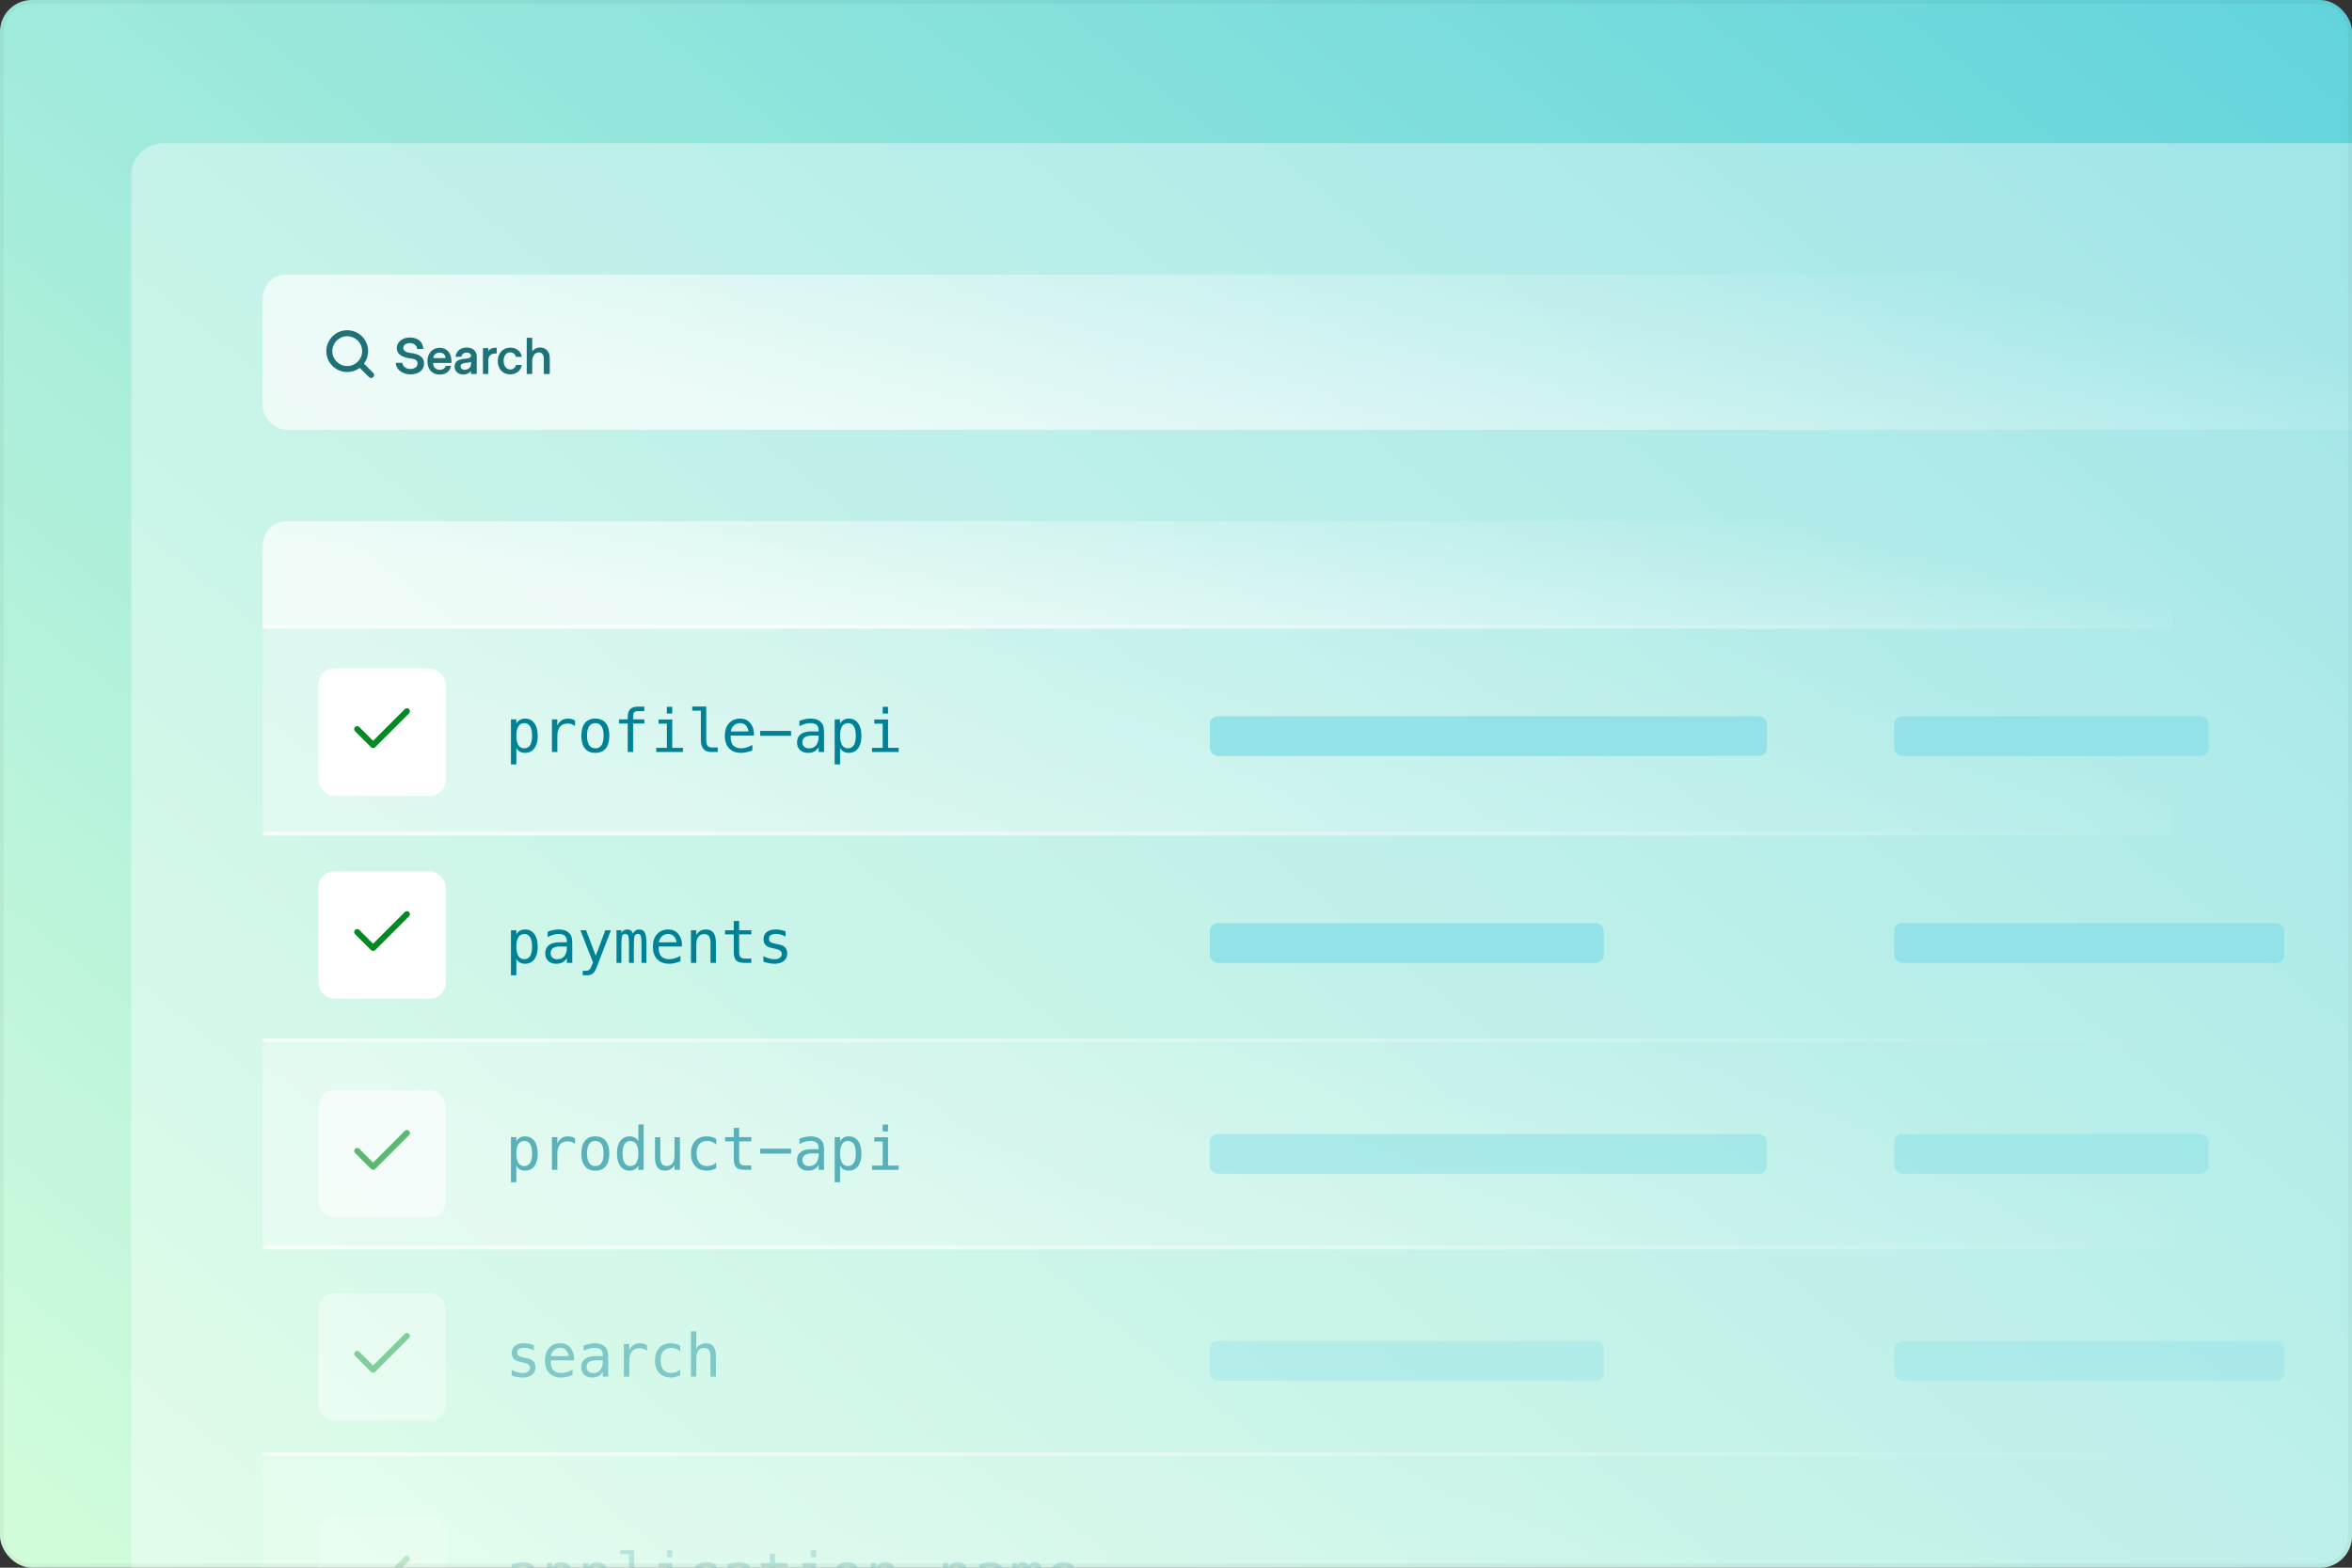 <?xml version="1.0" encoding="utf-8"?>
<svg xmlns="http://www.w3.org/2000/svg" width="591" height="394" viewBox="0 0 591 394" fill="none">
<rect x="0" y="0" width="591" height="394" fill="#333333" stroke="none"/>
<g clip-path="url(#clip0_6566_27399)">
<rect width="591" height="394" rx="8" fill="url(#paint0_linear_6566_27399)"/>
<path opacity="0.38" d="M33 44C33 39.582 36.582 36 41 36H591V416C591 421.523 586.523 426 581 426H33V44Z" fill="white"/>
<rect opacity="0.35" x="66" y="158" width="480" height="52" rx="2" fill="url(#paint1_linear_6566_27399)"/>
<path opacity="0.69" d="M66 137C66 133.686 68.686 131 72 131H540C543.314 131 546 133.686 546 137V158H66V137Z" fill="url(#paint2_linear_6566_27399)"/>
<rect opacity="0.35" x="66" y="262" width="480" height="52" rx="2" fill="url(#paint3_linear_6566_27399)"/>
<rect opacity="0.18" x="66" y="366" width="480" height="52" rx="2" fill="url(#paint4_linear_6566_27399)"/>
<line x1="66" y1="209.5" x2="547" y2="209.5" stroke="url(#paint5_linear_6566_27399)" stroke-opacity="0.69"/>
<line x1="66" y1="313.5" x2="547" y2="313.5" stroke="url(#paint6_linear_6566_27399)" stroke-opacity="0.69"/>
<line x1="66" y1="261.5" x2="547" y2="261.5" stroke="url(#paint7_linear_6566_27399)" stroke-opacity="0.69"/>
<line x1="66" y1="365.5" x2="547" y2="365.5" stroke="url(#paint8_linear_6566_27399)" stroke-opacity="0.69"/>
<line x1="66" y1="157.5" x2="547" y2="157.5" stroke="url(#paint9_linear_6566_27399)" stroke-opacity="0.69"/>
<path opacity="0.18" d="M132.142 396.876H131.695C130.909 396.876 130.315 397.016 129.915 397.294C129.52 397.567 129.322 397.978 129.322 398.524C129.322 399.018 129.471 399.401 129.769 399.674C130.066 399.948 130.479 400.084 131.006 400.084C131.749 400.084 132.332 399.828 132.757 399.315C133.182 398.798 133.396 398.085 133.401 397.177V396.876H132.142ZM134.756 396.32V401H133.401V399.784C133.113 400.272 132.75 400.634 132.31 400.868C131.875 401.098 131.346 401.212 130.721 401.212C129.886 401.212 129.219 400.978 128.721 400.509C128.223 400.036 127.974 399.403 127.974 398.612C127.974 397.699 128.279 397.006 128.89 396.532C129.505 396.059 130.406 395.822 131.592 395.822H133.401V395.609C133.396 394.955 133.23 394.481 132.903 394.188C132.576 393.891 132.054 393.742 131.336 393.742C130.877 393.742 130.413 393.808 129.944 393.939C129.476 394.071 129.019 394.264 128.575 394.518V393.17C129.073 392.98 129.549 392.838 130.003 392.746C130.462 392.648 130.906 392.599 131.336 392.599C132.015 392.599 132.593 392.699 133.072 392.899C133.555 393.1 133.946 393.4 134.244 393.8C134.429 394.044 134.561 394.347 134.639 394.708C134.717 395.065 134.756 395.602 134.756 396.32ZM138.785 399.967V404.12H137.43V392.797H138.785V393.844C139.009 393.439 139.307 393.131 139.678 392.921C140.054 392.707 140.486 392.599 140.975 392.599C141.966 392.599 142.742 392.982 143.304 393.749C143.87 394.516 144.153 395.578 144.153 396.935C144.153 398.268 143.87 399.315 143.304 400.077C142.737 400.834 141.961 401.212 140.975 401.212C140.477 401.212 140.04 401.107 139.664 400.897C139.292 400.683 139 400.373 138.785 399.967ZM142.74 396.906C142.74 395.861 142.574 395.072 142.242 394.54C141.915 394.008 141.426 393.742 140.777 393.742C140.123 393.742 139.627 394.01 139.29 394.547C138.953 395.08 138.785 395.866 138.785 396.906C138.785 397.941 138.953 398.727 139.29 399.264C139.627 399.801 140.123 400.07 140.777 400.07C141.426 400.07 141.915 399.804 142.242 399.271C142.574 398.739 142.74 397.951 142.74 396.906ZM147.823 399.967V404.12H146.468V392.797H147.823V393.844C148.047 393.439 148.345 393.131 148.716 392.921C149.092 392.707 149.524 392.599 150.013 392.599C151.004 392.599 151.78 392.982 152.342 393.749C152.908 394.516 153.191 395.578 153.191 396.935C153.191 398.268 152.908 399.315 152.342 400.077C151.775 400.834 150.999 401.212 150.013 401.212C149.515 401.212 149.078 401.107 148.702 400.897C148.331 400.683 148.038 400.373 147.823 399.967ZM151.778 396.906C151.778 395.861 151.612 395.072 151.28 394.54C150.953 394.008 150.464 393.742 149.815 393.742C149.161 393.742 148.665 394.01 148.328 394.547C147.991 395.08 147.823 395.866 147.823 396.906C147.823 397.941 147.991 398.727 148.328 399.264C148.665 399.801 149.161 400.07 149.815 400.07C150.464 400.07 150.953 399.804 151.28 399.271C151.612 398.739 151.778 397.951 151.778 396.906ZM159.38 398.034C159.38 398.639 159.49 399.096 159.71 399.403C159.935 399.711 160.264 399.865 160.699 399.865H162.273V401H160.567C159.761 401 159.136 400.744 158.692 400.231C158.252 399.713 158.033 398.981 158.033 398.034V390.614H155.872V389.56H159.38V398.034ZM165.467 392.826H168.917V399.953H171.59V401H164.896V399.953H167.569V393.874H165.467V392.826ZM167.569 389.64H168.917V391.339H167.569V389.64ZM179.961 400.583C179.6 400.792 179.227 400.949 178.841 401.051C178.46 401.159 178.069 401.212 177.669 401.212C176.399 401.212 175.406 400.832 174.688 400.07C173.975 399.308 173.619 398.253 173.619 396.906C173.619 395.558 173.975 394.503 174.688 393.742C175.406 392.98 176.399 392.599 177.669 392.599C178.064 392.599 178.45 392.65 178.826 392.753C179.202 392.855 179.581 393.014 179.961 393.229V394.643C179.605 394.325 179.246 394.096 178.885 393.954C178.528 393.812 178.123 393.742 177.669 393.742C176.824 393.742 176.175 394.015 175.721 394.562C175.267 395.109 175.04 395.89 175.04 396.906C175.04 397.917 175.267 398.698 175.721 399.25C176.18 399.796 176.829 400.07 177.669 400.07C178.138 400.07 178.558 399.999 178.929 399.857C179.3 399.711 179.644 399.486 179.961 399.184V400.583ZM186.37 396.876H185.923C185.137 396.876 184.544 397.016 184.144 397.294C183.748 397.567 183.55 397.978 183.55 398.524C183.55 399.018 183.699 399.401 183.997 399.674C184.295 399.948 184.708 400.084 185.235 400.084C185.977 400.084 186.561 399.828 186.985 399.315C187.41 398.798 187.625 398.085 187.63 397.177V396.876H186.37ZM188.985 396.32V401H187.63V399.784C187.342 400.272 186.978 400.634 186.539 400.868C186.104 401.098 185.574 401.212 184.949 401.212C184.114 401.212 183.448 400.978 182.95 400.509C182.452 400.036 182.203 399.403 182.203 398.612C182.203 397.699 182.508 397.006 183.118 396.532C183.733 396.059 184.634 395.822 185.821 395.822H187.63V395.609C187.625 394.955 187.459 394.481 187.132 394.188C186.805 393.891 186.282 393.742 185.564 393.742C185.105 393.742 184.642 393.808 184.173 393.939C183.704 394.071 183.248 394.264 182.803 394.518V393.17C183.301 392.98 183.777 392.838 184.231 392.746C184.69 392.648 185.135 392.599 185.564 392.599C186.243 392.599 186.822 392.699 187.3 392.899C187.784 393.1 188.174 393.4 188.472 393.8C188.658 394.044 188.79 394.347 188.868 394.708C188.946 395.065 188.985 395.602 188.985 396.32ZM194.764 390.468V392.797H197.825V393.844H194.764V398.297C194.764 398.903 194.878 399.325 195.108 399.564C195.337 399.804 195.738 399.923 196.309 399.923H197.825V401H196.177C195.167 401 194.454 400.797 194.039 400.392C193.624 399.987 193.416 399.289 193.416 398.297V393.844H191.226V392.797H193.416V390.468H194.764ZM201.619 392.826H205.069V399.953H207.742V401H201.048V399.953H203.721V393.874H201.619V392.826ZM203.721 389.64H205.069V391.339H203.721V389.64ZM212.854 393.742C212.171 393.742 211.653 394.008 211.302 394.54C210.95 395.072 210.774 395.861 210.774 396.906C210.774 397.946 210.95 398.734 211.302 399.271C211.653 399.804 212.171 400.07 212.854 400.07C213.543 400.07 214.063 399.804 214.415 399.271C214.766 398.734 214.942 397.946 214.942 396.906C214.942 395.861 214.766 395.072 214.415 394.54C214.063 394.008 213.543 393.742 212.854 393.742ZM212.854 392.599C213.992 392.599 214.861 392.968 215.462 393.705C216.067 394.442 216.37 395.509 216.37 396.906C216.37 398.307 216.07 399.376 215.469 400.114C214.869 400.846 213.997 401.212 212.854 401.212C211.717 401.212 210.848 400.846 210.247 400.114C209.646 399.376 209.346 398.307 209.346 396.906C209.346 395.509 209.646 394.442 210.247 393.705C210.848 392.968 211.717 392.599 212.854 392.599ZM225.079 395.917V401H223.724V395.917C223.724 395.18 223.594 394.638 223.335 394.291C223.077 393.944 222.671 393.771 222.12 393.771C221.49 393.771 221.004 393.996 220.662 394.445C220.325 394.889 220.157 395.529 220.157 396.364V401H218.809V392.797H220.157V394.027C220.396 393.559 220.721 393.205 221.131 392.965C221.541 392.721 222.027 392.599 222.588 392.599C223.423 392.599 224.046 392.875 224.456 393.427C224.871 393.974 225.079 394.804 225.079 395.917ZM235.384 402.392V403.637H226.419V402.392H235.384ZM243.155 395.917V401H241.8V395.917C241.8 395.18 241.67 394.638 241.412 394.291C241.153 393.944 240.748 393.771 240.196 393.771C239.566 393.771 239.08 393.996 238.738 394.445C238.401 394.889 238.233 395.529 238.233 396.364V401H236.885V392.797H238.233V394.027C238.472 393.559 238.797 393.205 239.207 392.965C239.617 392.721 240.103 392.599 240.665 392.599C241.5 392.599 242.122 392.875 242.532 393.427C242.947 393.974 243.155 394.804 243.155 395.917ZM249.637 396.876H249.19C248.404 396.876 247.811 397.016 247.41 397.294C247.015 397.567 246.817 397.978 246.817 398.524C246.817 399.018 246.966 399.401 247.264 399.674C247.562 399.948 247.974 400.084 248.501 400.084C249.244 400.084 249.827 399.828 250.252 399.315C250.677 398.798 250.892 398.085 250.896 397.177V396.876H249.637ZM252.251 396.32V401H250.896V399.784C250.608 400.272 250.245 400.634 249.805 400.868C249.371 401.098 248.841 401.212 248.216 401.212C247.381 401.212 246.714 400.978 246.216 400.509C245.718 400.036 245.469 399.403 245.469 398.612C245.469 397.699 245.774 397.006 246.385 396.532C247 396.059 247.901 395.822 249.087 395.822H250.896V395.609C250.892 394.955 250.726 394.481 250.398 394.188C250.071 393.891 249.549 393.742 248.831 393.742C248.372 393.742 247.908 393.808 247.439 393.939C246.971 394.071 246.514 394.264 246.07 394.518V393.17C246.568 392.98 247.044 392.838 247.498 392.746C247.957 392.648 248.401 392.599 248.831 392.599C249.51 392.599 250.088 392.699 250.567 392.899C251.05 393.1 251.441 393.4 251.739 393.8C251.924 394.044 252.056 394.347 252.134 394.708C252.212 395.065 252.251 395.602 252.251 396.32ZM258.484 393.632C258.65 393.28 258.86 393.021 259.114 392.855C259.373 392.685 259.683 392.599 260.044 392.599C260.704 392.599 261.167 392.855 261.436 393.368C261.709 393.876 261.846 394.835 261.846 396.247V401H260.616V396.305C260.616 395.148 260.55 394.43 260.418 394.152C260.291 393.869 260.057 393.727 259.715 393.727C259.324 393.727 259.056 393.878 258.909 394.181C258.768 394.479 258.697 395.187 258.697 396.305V401H257.466V396.305C257.466 395.133 257.396 394.411 257.254 394.137C257.117 393.864 256.868 393.727 256.507 393.727C256.15 393.727 255.901 393.878 255.76 394.181C255.623 394.479 255.555 395.187 255.555 396.305V401H254.332V392.797H255.555V393.5C255.716 393.207 255.916 392.985 256.155 392.833C256.399 392.677 256.675 392.599 256.983 392.599C257.354 392.599 257.662 392.685 257.906 392.855C258.155 393.026 258.348 393.285 258.484 393.632ZM270.774 396.225V396.884H264.937V396.928C264.898 398.046 265.11 398.849 265.574 399.337C266.043 399.826 266.702 400.07 267.552 400.07C267.981 400.07 268.431 400.001 268.899 399.865C269.368 399.728 269.869 399.521 270.401 399.242V400.583C269.888 400.792 269.393 400.949 268.914 401.051C268.44 401.159 267.981 401.212 267.537 401.212C266.263 401.212 265.267 400.832 264.549 400.07C263.831 399.303 263.472 398.249 263.472 396.906C263.472 395.597 263.824 394.552 264.527 393.771C265.23 392.99 266.167 392.599 267.339 392.599C268.384 392.599 269.207 392.953 269.808 393.661C270.413 394.369 270.735 395.224 270.774 396.225ZM269.427 395.829C269.368 395.263 269.161 394.774 268.804 394.364C268.453 393.949 267.945 393.742 267.281 393.742C266.631 393.742 266.097 393.957 265.677 394.386C265.257 394.816 265.027 395.299 264.988 395.836L269.427 395.829Z" fill="#008196"/>
<path d="M129.747 187.967V192.12H128.392V180.797H129.747V181.844C129.971 181.439 130.269 181.131 130.64 180.921C131.016 180.707 131.448 180.599 131.937 180.599C132.928 180.599 133.704 180.982 134.266 181.749C134.832 182.516 135.115 183.578 135.115 184.935C135.115 186.268 134.832 187.315 134.266 188.077C133.699 188.834 132.923 189.212 131.937 189.212C131.438 189.212 131.001 189.107 130.625 188.897C130.254 188.683 129.961 188.373 129.747 187.967ZM133.702 184.906C133.702 183.861 133.536 183.072 133.204 182.54C132.876 182.008 132.388 181.742 131.739 181.742C131.084 181.742 130.589 182.01 130.252 182.547C129.915 183.08 129.747 183.866 129.747 184.906C129.747 185.941 129.915 186.727 130.252 187.264C130.589 187.801 131.084 188.07 131.739 188.07C132.388 188.07 132.876 187.804 133.204 187.271C133.536 186.739 133.702 185.951 133.702 184.906ZM144.498 182.489C144.209 182.264 143.917 182.101 143.619 181.998C143.321 181.896 142.994 181.844 142.637 181.844C141.797 181.844 141.155 182.108 140.711 182.635C140.267 183.163 140.044 183.924 140.044 184.92V189H138.689V180.797H140.044V182.401C140.269 181.82 140.613 181.375 141.077 181.068C141.546 180.755 142.1 180.599 142.74 180.599C143.072 180.599 143.382 180.641 143.67 180.724C143.958 180.807 144.234 180.936 144.498 181.112V182.489ZM149.588 181.742C148.904 181.742 148.387 182.008 148.035 182.54C147.684 183.072 147.508 183.861 147.508 184.906C147.508 185.946 147.684 186.734 148.035 187.271C148.387 187.804 148.904 188.07 149.588 188.07C150.276 188.07 150.796 187.804 151.148 187.271C151.5 186.734 151.675 185.946 151.675 184.906C151.675 183.861 151.5 183.072 151.148 182.54C150.796 182.008 150.276 181.742 149.588 181.742ZM149.588 180.599C150.726 180.599 151.595 180.968 152.195 181.705C152.801 182.442 153.104 183.509 153.104 184.906C153.104 186.307 152.803 187.376 152.203 188.114C151.602 188.846 150.73 189.212 149.588 189.212C148.45 189.212 147.581 188.846 146.98 188.114C146.38 187.376 146.08 186.307 146.08 184.906C146.08 183.509 146.38 182.442 146.98 181.705C147.581 180.968 148.45 180.599 149.588 180.599ZM161.9 177.604V178.724H160.369C159.886 178.724 159.549 178.824 159.358 179.024C159.173 179.22 159.08 179.569 159.08 180.072V180.797H161.9V181.844H159.08V189H157.732V181.844H155.542V180.797H157.732V180.226C157.732 179.327 157.938 178.666 158.348 178.241C158.763 177.816 159.407 177.604 160.281 177.604H161.9ZM165.467 180.826H168.917V187.953H171.59V189H164.896V187.953H167.569V181.874H165.467V180.826ZM167.569 177.64H168.917V179.339H167.569V177.64ZM177.457 186.034C177.457 186.639 177.566 187.096 177.786 187.403C178.011 187.711 178.34 187.865 178.775 187.865H180.35V189H178.643C177.837 189 177.212 188.744 176.768 188.231C176.329 187.713 176.109 186.981 176.109 186.034V178.614H173.948V177.56H177.457V186.034ZM189.432 184.225V184.884H183.594V184.928C183.555 186.046 183.768 186.849 184.231 187.337C184.7 187.826 185.359 188.07 186.209 188.07C186.639 188.07 187.088 188.001 187.557 187.865C188.025 187.728 188.526 187.521 189.058 187.242V188.583C188.545 188.792 188.05 188.949 187.571 189.051C187.098 189.159 186.639 189.212 186.194 189.212C184.92 189.212 183.924 188.832 183.206 188.07C182.488 187.303 182.129 186.249 182.129 184.906C182.129 183.597 182.481 182.552 183.184 181.771C183.887 180.99 184.825 180.599 185.997 180.599C187.042 180.599 187.864 180.953 188.465 181.661C189.07 182.369 189.393 183.224 189.432 184.225ZM188.084 183.829C188.025 183.263 187.818 182.774 187.461 182.364C187.11 181.949 186.602 181.742 185.938 181.742C185.289 181.742 184.754 181.957 184.334 182.386C183.914 182.816 183.685 183.299 183.646 183.836L188.084 183.829ZM191.014 183.697H198.777V184.935H191.014V183.697ZM204.446 184.876H204C203.213 184.876 202.62 185.016 202.22 185.294C201.824 185.567 201.626 185.978 201.626 186.524C201.626 187.018 201.775 187.401 202.073 187.674C202.371 187.948 202.784 188.084 203.311 188.084C204.053 188.084 204.637 187.828 205.062 187.315C205.486 186.798 205.701 186.085 205.706 185.177V184.876H204.446ZM207.061 184.32V189H205.706V187.784C205.418 188.272 205.054 188.634 204.615 188.868C204.18 189.098 203.65 189.212 203.025 189.212C202.19 189.212 201.524 188.978 201.026 188.509C200.528 188.036 200.279 187.403 200.279 186.612C200.279 185.699 200.584 185.006 201.194 184.532C201.81 184.059 202.71 183.822 203.897 183.822H205.706V183.609C205.701 182.955 205.535 182.481 205.208 182.188C204.881 181.891 204.358 181.742 203.641 181.742C203.182 181.742 202.718 181.808 202.249 181.939C201.78 182.071 201.324 182.264 200.879 182.518V181.17C201.377 180.98 201.854 180.838 202.308 180.746C202.767 180.648 203.211 180.599 203.641 180.599C204.319 180.599 204.898 180.699 205.376 180.899C205.86 181.1 206.25 181.4 206.548 181.8C206.734 182.044 206.866 182.347 206.944 182.708C207.022 183.065 207.061 183.602 207.061 184.32ZM211.089 187.967V192.12H209.734V180.797H211.089V181.844C211.314 181.439 211.612 181.131 211.983 180.921C212.359 180.707 212.791 180.599 213.279 180.599C214.271 180.599 215.047 180.982 215.608 181.749C216.175 182.516 216.458 183.578 216.458 184.935C216.458 186.268 216.175 187.315 215.608 188.077C215.042 188.834 214.266 189.212 213.279 189.212C212.781 189.212 212.344 189.107 211.968 188.897C211.597 188.683 211.304 188.373 211.089 187.967ZM215.044 184.906C215.044 183.861 214.878 183.072 214.546 182.54C214.219 182.008 213.731 181.742 213.082 181.742C212.427 181.742 211.932 182.01 211.595 182.547C211.258 183.08 211.089 183.866 211.089 184.906C211.089 185.941 211.258 186.727 211.595 187.264C211.932 187.801 212.427 188.07 213.082 188.07C213.731 188.07 214.219 187.804 214.546 187.271C214.878 186.739 215.044 185.951 215.044 184.906ZM219.695 180.826H223.145V187.953H225.818V189H219.124V187.953H221.797V181.874H219.695V180.826ZM221.797 177.64H223.145V179.339H221.797V177.64Z" fill="#008196"/>
<rect x="304" y="180" width="140" height="10" rx="2" fill="#92E2E8"/>
<rect x="476" y="180" width="79" height="10" rx="2" fill="#92E2E8"/>
<path opacity="0.6" d="M129.747 292.967V297.12H128.392V285.797H129.747V286.844C129.971 286.439 130.269 286.131 130.64 285.921C131.016 285.707 131.448 285.599 131.937 285.599C132.928 285.599 133.704 285.982 134.266 286.749C134.832 287.516 135.115 288.578 135.115 289.935C135.115 291.268 134.832 292.315 134.266 293.077C133.699 293.834 132.923 294.212 131.937 294.212C131.438 294.212 131.001 294.107 130.625 293.897C130.254 293.683 129.961 293.373 129.747 292.967ZM133.702 289.906C133.702 288.861 133.536 288.072 133.204 287.54C132.876 287.008 132.388 286.742 131.739 286.742C131.084 286.742 130.589 287.01 130.252 287.547C129.915 288.08 129.747 288.866 129.747 289.906C129.747 290.941 129.915 291.727 130.252 292.264C130.589 292.801 131.084 293.07 131.739 293.07C132.388 293.07 132.876 292.804 133.204 292.271C133.536 291.739 133.702 290.951 133.702 289.906ZM144.498 287.489C144.209 287.264 143.917 287.101 143.619 286.998C143.321 286.896 142.994 286.844 142.637 286.844C141.797 286.844 141.155 287.108 140.711 287.635C140.267 288.163 140.044 288.924 140.044 289.92V294H138.689V285.797H140.044V287.401C140.269 286.82 140.613 286.375 141.077 286.068C141.546 285.755 142.1 285.599 142.74 285.599C143.072 285.599 143.382 285.641 143.67 285.724C143.958 285.807 144.234 285.936 144.498 286.112V287.489ZM149.588 286.742C148.904 286.742 148.387 287.008 148.035 287.54C147.684 288.072 147.508 288.861 147.508 289.906C147.508 290.946 147.684 291.734 148.035 292.271C148.387 292.804 148.904 293.07 149.588 293.07C150.276 293.07 150.796 292.804 151.148 292.271C151.5 291.734 151.675 290.946 151.675 289.906C151.675 288.861 151.5 288.072 151.148 287.54C150.796 287.008 150.276 286.742 149.588 286.742ZM149.588 285.599C150.726 285.599 151.595 285.968 152.195 286.705C152.801 287.442 153.104 288.509 153.104 289.906C153.104 291.307 152.803 292.376 152.203 293.114C151.602 293.846 150.73 294.212 149.588 294.212C148.45 294.212 147.581 293.846 146.98 293.114C146.38 292.376 146.08 291.307 146.08 289.906C146.08 288.509 146.38 287.442 146.98 286.705C147.581 285.968 148.45 285.599 149.588 285.599ZM160.398 286.844V282.604H161.746V294H160.398V292.967C160.174 293.373 159.874 293.683 159.498 293.897C159.126 294.107 158.697 294.212 158.208 294.212C157.217 294.212 156.436 293.829 155.865 293.062C155.298 292.291 155.015 291.229 155.015 289.876C155.015 288.543 155.301 287.499 155.872 286.742C156.443 285.98 157.222 285.599 158.208 285.599C158.702 285.599 159.136 285.707 159.512 285.921C159.888 286.131 160.184 286.439 160.398 286.844ZM156.436 289.906C156.436 290.951 156.602 291.739 156.934 292.271C157.266 292.804 157.757 293.07 158.406 293.07C159.056 293.07 159.549 292.801 159.886 292.264C160.228 291.727 160.398 290.941 160.398 289.906C160.398 288.866 160.228 288.08 159.886 287.547C159.549 287.01 159.056 286.742 158.406 286.742C157.757 286.742 157.266 287.008 156.934 287.54C156.602 288.072 156.436 288.861 156.436 289.906ZM164.581 290.895V285.812H165.928V290.895C165.928 291.632 166.058 292.174 166.316 292.521C166.58 292.867 166.985 293.041 167.532 293.041C168.167 293.041 168.653 292.818 168.99 292.374C169.327 291.925 169.495 291.283 169.495 290.448V285.812H170.85V294H169.495V292.77C169.256 293.243 168.929 293.602 168.514 293.846C168.104 294.09 167.623 294.212 167.071 294.212C166.231 294.212 165.606 293.939 165.196 293.392C164.786 292.84 164.581 292.008 164.581 290.895ZM179.961 293.583C179.6 293.792 179.227 293.949 178.841 294.051C178.46 294.159 178.069 294.212 177.669 294.212C176.399 294.212 175.406 293.832 174.688 293.07C173.975 292.308 173.619 291.253 173.619 289.906C173.619 288.558 173.975 287.503 174.688 286.742C175.406 285.98 176.399 285.599 177.669 285.599C178.064 285.599 178.45 285.65 178.826 285.753C179.202 285.855 179.581 286.014 179.961 286.229V287.643C179.605 287.325 179.246 287.096 178.885 286.954C178.528 286.812 178.123 286.742 177.669 286.742C176.824 286.742 176.175 287.015 175.721 287.562C175.267 288.109 175.04 288.89 175.04 289.906C175.04 290.917 175.267 291.698 175.721 292.25C176.18 292.796 176.829 293.07 177.669 293.07C178.138 293.07 178.558 292.999 178.929 292.857C179.3 292.711 179.644 292.486 179.961 292.184V293.583ZM185.726 283.468V285.797H188.787V286.844H185.726V291.297C185.726 291.903 185.84 292.325 186.07 292.564C186.299 292.804 186.7 292.923 187.271 292.923H188.787V294H187.139C186.128 294 185.416 293.797 185 293.392C184.585 292.987 184.378 292.289 184.378 291.297V286.844H182.188V285.797H184.378V283.468H185.726ZM191.014 288.697H198.777V289.935H191.014V288.697ZM204.446 289.876H204C203.213 289.876 202.62 290.016 202.22 290.294C201.824 290.567 201.626 290.978 201.626 291.524C201.626 292.018 201.775 292.401 202.073 292.674C202.371 292.948 202.784 293.084 203.311 293.084C204.053 293.084 204.637 292.828 205.062 292.315C205.486 291.798 205.701 291.085 205.706 290.177V289.876H204.446ZM207.061 289.32V294H205.706V292.784C205.418 293.272 205.054 293.634 204.615 293.868C204.18 294.098 203.65 294.212 203.025 294.212C202.19 294.212 201.524 293.978 201.026 293.509C200.528 293.036 200.279 292.403 200.279 291.612C200.279 290.699 200.584 290.006 201.194 289.532C201.81 289.059 202.71 288.822 203.897 288.822H205.706V288.609C205.701 287.955 205.535 287.481 205.208 287.188C204.881 286.891 204.358 286.742 203.641 286.742C203.182 286.742 202.718 286.808 202.249 286.939C201.78 287.071 201.324 287.264 200.879 287.518V286.17C201.377 285.98 201.854 285.838 202.308 285.746C202.767 285.648 203.211 285.599 203.641 285.599C204.319 285.599 204.898 285.699 205.376 285.899C205.86 286.1 206.25 286.4 206.548 286.8C206.734 287.044 206.866 287.347 206.944 287.708C207.022 288.065 207.061 288.602 207.061 289.32ZM211.089 292.967V297.12H209.734V285.797H211.089V286.844C211.314 286.439 211.612 286.131 211.983 285.921C212.359 285.707 212.791 285.599 213.279 285.599C214.271 285.599 215.047 285.982 215.608 286.749C216.175 287.516 216.458 288.578 216.458 289.935C216.458 291.268 216.175 292.315 215.608 293.077C215.042 293.834 214.266 294.212 213.279 294.212C212.781 294.212 212.344 294.107 211.968 293.897C211.597 293.683 211.304 293.373 211.089 292.967ZM215.044 289.906C215.044 288.861 214.878 288.072 214.546 287.54C214.219 287.008 213.731 286.742 213.082 286.742C212.427 286.742 211.932 287.01 211.595 287.547C211.258 288.08 211.089 288.866 211.089 289.906C211.089 290.941 211.258 291.727 211.595 292.264C211.932 292.801 212.427 293.07 213.082 293.07C213.731 293.07 214.219 292.804 214.546 292.271C214.878 291.739 215.044 290.951 215.044 289.906ZM219.695 285.826H223.145V292.953H225.818V294H219.124V292.953H221.797V286.874H219.695V285.826ZM221.797 282.64H223.145V284.339H221.797V282.64Z" fill="#008196"/>
<rect opacity="0.6" x="304" y="285" width="140" height="10" rx="2" fill="#92E2E8"/>
<rect opacity="0.6" x="476" y="285" width="79" height="10" rx="2" fill="#92E2E8"/>
<path d="M129.747 240.967V245.12H128.392V233.797H129.747V234.844C129.971 234.439 130.269 234.131 130.64 233.921C131.016 233.707 131.448 233.599 131.937 233.599C132.928 233.599 133.704 233.982 134.266 234.749C134.832 235.516 135.115 236.578 135.115 237.935C135.115 239.268 134.832 240.315 134.266 241.077C133.699 241.834 132.923 242.212 131.937 242.212C131.438 242.212 131.001 242.107 130.625 241.897C130.254 241.683 129.961 241.373 129.747 240.967ZM133.702 237.906C133.702 236.861 133.536 236.072 133.204 235.54C132.876 235.008 132.388 234.742 131.739 234.742C131.084 234.742 130.589 235.01 130.252 235.547C129.915 236.08 129.747 236.866 129.747 237.906C129.747 238.941 129.915 239.727 130.252 240.264C130.589 240.801 131.084 241.07 131.739 241.07C132.388 241.07 132.876 240.804 133.204 240.271C133.536 239.739 133.702 238.951 133.702 237.906ZM141.18 237.876H140.733C139.947 237.876 139.354 238.016 138.953 238.294C138.558 238.567 138.36 238.978 138.36 239.524C138.36 240.018 138.509 240.401 138.807 240.674C139.104 240.948 139.517 241.084 140.044 241.084C140.787 241.084 141.37 240.828 141.795 240.315C142.22 239.798 142.435 239.085 142.439 238.177V237.876H141.18ZM143.794 237.32V242H142.439V240.784C142.151 241.272 141.788 241.634 141.348 241.868C140.914 242.098 140.384 242.212 139.759 242.212C138.924 242.212 138.257 241.978 137.759 241.509C137.261 241.036 137.012 240.403 137.012 239.612C137.012 238.699 137.317 238.006 137.928 237.532C138.543 237.059 139.444 236.822 140.63 236.822H142.439V236.609C142.435 235.955 142.269 235.481 141.941 235.188C141.614 234.891 141.092 234.742 140.374 234.742C139.915 234.742 139.451 234.808 138.982 234.939C138.514 235.071 138.057 235.264 137.613 235.518V234.17C138.111 233.98 138.587 233.838 139.041 233.746C139.5 233.648 139.944 233.599 140.374 233.599C141.053 233.599 141.631 233.699 142.11 233.899C142.593 234.1 142.984 234.4 143.282 234.8C143.467 235.044 143.599 235.347 143.677 235.708C143.755 236.065 143.794 236.602 143.794 237.32ZM151.36 239.363C151.136 239.935 150.85 240.687 150.503 241.619C150.02 242.908 149.695 243.694 149.529 243.978C149.305 244.358 149.024 244.644 148.687 244.834C148.35 245.025 147.957 245.12 147.508 245.12H146.424V243.992H147.222C147.618 243.992 147.928 243.877 148.152 243.648C148.377 243.418 148.663 242.825 149.009 241.868L145.838 233.797H147.266L149.698 240.213L152.093 233.797H153.521L151.36 239.363ZM159.065 234.632C159.231 234.28 159.441 234.021 159.695 233.855C159.954 233.685 160.264 233.599 160.625 233.599C161.285 233.599 161.749 233.855 162.017 234.368C162.291 234.876 162.427 235.835 162.427 237.247V242H161.197V237.305C161.197 236.148 161.131 235.43 160.999 235.152C160.872 234.869 160.638 234.727 160.296 234.727C159.905 234.727 159.637 234.878 159.49 235.181C159.349 235.479 159.278 236.187 159.278 237.305V242H158.047V237.305C158.047 236.133 157.977 235.411 157.835 235.137C157.698 234.864 157.449 234.727 157.088 234.727C156.731 234.727 156.482 234.878 156.341 235.181C156.204 235.479 156.136 236.187 156.136 237.305V242H154.913V233.797H156.136V234.5C156.297 234.207 156.497 233.985 156.736 233.833C156.98 233.677 157.256 233.599 157.564 233.599C157.935 233.599 158.243 233.685 158.487 233.855C158.736 234.026 158.929 234.285 159.065 234.632ZM171.355 237.225V237.884H165.518V237.928C165.479 239.046 165.691 239.849 166.155 240.337C166.624 240.826 167.283 241.07 168.133 241.07C168.562 241.07 169.012 241.001 169.48 240.865C169.949 240.728 170.45 240.521 170.982 240.242V241.583C170.469 241.792 169.974 241.949 169.495 242.051C169.021 242.159 168.562 242.212 168.118 242.212C166.844 242.212 165.848 241.832 165.13 241.07C164.412 240.303 164.053 239.249 164.053 237.906C164.053 236.597 164.405 235.552 165.108 234.771C165.811 233.99 166.749 233.599 167.92 233.599C168.965 233.599 169.788 233.953 170.389 234.661C170.994 235.369 171.316 236.224 171.355 237.225ZM170.008 236.829C169.949 236.263 169.742 235.774 169.385 235.364C169.034 234.949 168.526 234.742 167.862 234.742C167.212 234.742 166.678 234.957 166.258 235.386C165.838 235.816 165.608 236.299 165.569 236.836L170.008 236.829ZM179.888 236.917V242H178.533V236.917C178.533 236.18 178.404 235.638 178.145 235.291C177.886 234.944 177.481 234.771 176.929 234.771C176.299 234.771 175.813 234.996 175.472 235.445C175.135 235.889 174.966 236.529 174.966 237.364V242H173.619V233.797H174.966V235.027C175.206 234.559 175.53 234.205 175.94 233.965C176.351 233.721 176.836 233.599 177.398 233.599C178.233 233.599 178.855 233.875 179.266 234.427C179.681 234.974 179.888 235.804 179.888 236.917ZM185.726 231.468V233.797H188.787V234.844H185.726V239.297C185.726 239.903 185.84 240.325 186.07 240.564C186.299 240.804 186.7 240.923 187.271 240.923H188.787V242H187.139C186.128 242 185.416 241.797 185 241.392C184.585 240.987 184.378 240.289 184.378 239.297V234.844H182.188V233.797H184.378V231.468H185.726ZM197.393 234.083V235.401C197.007 235.176 196.619 235.008 196.229 234.896C195.838 234.783 195.44 234.727 195.035 234.727C194.424 234.727 193.968 234.827 193.665 235.027C193.367 235.223 193.218 235.523 193.218 235.928C193.218 236.294 193.331 236.568 193.555 236.749C193.78 236.929 194.339 237.105 195.232 237.276L195.774 237.378C196.443 237.505 196.949 237.759 197.291 238.14C197.637 238.521 197.811 239.017 197.811 239.627C197.811 240.438 197.522 241.072 196.946 241.531C196.37 241.985 195.569 242.212 194.544 242.212C194.139 242.212 193.714 242.168 193.27 242.081C192.825 241.998 192.344 241.871 191.827 241.7V240.308C192.33 240.567 192.811 240.762 193.27 240.894C193.729 241.021 194.163 241.084 194.573 241.084C195.169 241.084 195.63 240.965 195.958 240.726C196.285 240.481 196.448 240.142 196.448 239.708C196.448 239.083 195.85 238.65 194.654 238.411L194.595 238.396L194.09 238.294C193.313 238.143 192.747 237.889 192.391 237.532C192.034 237.171 191.856 236.68 191.856 236.06C191.856 235.274 192.122 234.668 192.654 234.244C193.187 233.814 193.946 233.599 194.932 233.599C195.372 233.599 195.794 233.641 196.199 233.724C196.604 233.802 197.002 233.921 197.393 234.083Z" fill="#008196"/>
<rect x="304" y="232" width="99" height="10" rx="2" fill="#92E2E8"/>
<rect x="476" y="232" width="98" height="10" rx="2" fill="#92E2E8"/>
<path opacity="0.4" d="M134.126 338.083V339.401C133.741 339.176 133.353 339.008 132.962 338.896C132.571 338.783 132.173 338.727 131.768 338.727C131.158 338.727 130.701 338.827 130.398 339.027C130.101 339.223 129.952 339.523 129.952 339.928C129.952 340.294 130.064 340.568 130.289 340.749C130.513 340.929 131.072 341.105 131.966 341.276L132.508 341.378C133.177 341.505 133.682 341.759 134.024 342.14C134.371 342.521 134.544 343.017 134.544 343.627C134.544 344.438 134.256 345.072 133.68 345.531C133.104 345.985 132.303 346.212 131.277 346.212C130.872 346.212 130.447 346.168 130.003 346.081C129.559 345.998 129.078 345.871 128.56 345.7V344.308C129.063 344.567 129.544 344.762 130.003 344.894C130.462 345.021 130.896 345.084 131.307 345.084C131.902 345.084 132.364 344.965 132.691 344.726C133.018 344.481 133.182 344.142 133.182 343.708C133.182 343.083 132.583 342.65 131.387 342.411L131.329 342.396L130.823 342.294C130.047 342.143 129.48 341.889 129.124 341.532C128.768 341.171 128.589 340.68 128.589 340.06C128.589 339.274 128.855 338.668 129.388 338.244C129.92 337.814 130.679 337.599 131.666 337.599C132.105 337.599 132.527 337.641 132.933 337.724C133.338 337.802 133.736 337.921 134.126 338.083ZM144.241 341.225V341.884H138.404V341.928C138.365 343.046 138.577 343.849 139.041 344.337C139.51 344.826 140.169 345.07 141.019 345.07C141.448 345.07 141.897 345.001 142.366 344.865C142.835 344.728 143.335 344.521 143.868 344.242V345.583C143.355 345.792 142.859 345.949 142.381 346.051C141.907 346.159 141.448 346.212 141.004 346.212C139.729 346.212 138.733 345.832 138.016 345.07C137.298 344.303 136.939 343.249 136.939 341.906C136.939 340.597 137.291 339.552 137.994 338.771C138.697 337.99 139.634 337.599 140.806 337.599C141.851 337.599 142.674 337.953 143.274 338.661C143.88 339.369 144.202 340.224 144.241 341.225ZM142.894 340.829C142.835 340.263 142.627 339.774 142.271 339.364C141.919 338.949 141.412 338.742 140.748 338.742C140.098 338.742 139.563 338.957 139.144 339.386C138.724 339.816 138.494 340.299 138.455 340.836L142.894 340.829ZM150.218 341.876H149.771C148.985 341.876 148.392 342.016 147.991 342.294C147.596 342.567 147.398 342.978 147.398 343.524C147.398 344.018 147.547 344.401 147.845 344.674C148.143 344.948 148.555 345.084 149.083 345.084C149.825 345.084 150.408 344.828 150.833 344.315C151.258 343.798 151.473 343.085 151.478 342.177V341.876H150.218ZM152.833 341.32V346H151.478V344.784C151.189 345.272 150.826 345.634 150.386 345.868C149.952 346.098 149.422 346.212 148.797 346.212C147.962 346.212 147.295 345.978 146.797 345.509C146.299 345.036 146.05 344.403 146.05 343.612C146.05 342.699 146.355 342.006 146.966 341.532C147.581 341.059 148.482 340.822 149.668 340.822H151.478V340.609C151.473 339.955 151.307 339.481 150.979 339.188C150.652 338.891 150.13 338.742 149.412 338.742C148.953 338.742 148.489 338.808 148.021 338.939C147.552 339.071 147.095 339.264 146.651 339.518V338.17C147.149 337.98 147.625 337.838 148.079 337.746C148.538 337.648 148.982 337.599 149.412 337.599C150.091 337.599 150.669 337.699 151.148 337.899C151.631 338.1 152.022 338.4 152.32 338.8C152.505 339.044 152.637 339.347 152.715 339.708C152.793 340.065 152.833 340.602 152.833 341.32ZM162.574 339.489C162.286 339.264 161.993 339.101 161.695 338.998C161.397 338.896 161.07 338.844 160.713 338.844C159.874 338.844 159.231 339.108 158.787 339.635C158.343 340.163 158.121 340.924 158.121 341.92V346H156.766V337.797H158.121V339.401C158.345 338.82 158.689 338.375 159.153 338.068C159.622 337.755 160.176 337.599 160.816 337.599C161.148 337.599 161.458 337.641 161.746 337.724C162.034 337.807 162.31 337.936 162.574 338.112V339.489ZM170.923 345.583C170.562 345.792 170.188 345.949 169.803 346.051C169.422 346.159 169.031 346.212 168.631 346.212C167.361 346.212 166.368 345.832 165.65 345.07C164.937 344.308 164.581 343.253 164.581 341.906C164.581 340.558 164.937 339.503 165.65 338.742C166.368 337.98 167.361 337.599 168.631 337.599C169.026 337.599 169.412 337.65 169.788 337.753C170.164 337.855 170.542 338.014 170.923 338.229V339.643C170.567 339.325 170.208 339.096 169.847 338.954C169.49 338.812 169.085 338.742 168.631 338.742C167.786 338.742 167.137 339.015 166.683 339.562C166.229 340.109 166.001 340.89 166.001 341.906C166.001 342.917 166.229 343.698 166.683 344.25C167.142 344.796 167.791 345.07 168.631 345.07C169.1 345.07 169.52 344.999 169.891 344.857C170.262 344.711 170.606 344.486 170.923 344.184V345.583ZM179.888 340.917V346H178.533V340.917C178.533 340.18 178.404 339.638 178.145 339.291C177.886 338.944 177.481 338.771 176.929 338.771C176.299 338.771 175.813 338.996 175.472 339.445C175.135 339.889 174.966 340.529 174.966 341.364V346H173.619V334.604H174.966V339.027C175.206 338.559 175.53 338.205 175.94 337.965C176.351 337.721 176.836 337.599 177.398 337.599C178.233 337.599 178.855 337.875 179.266 338.427C179.681 338.974 179.888 339.804 179.888 340.917Z" fill="#008196"/>
<rect opacity="0.4" x="304" y="337" width="99" height="10" rx="2" fill="#92E2E8"/>
<rect opacity="0.4" x="476" y="337" width="98" height="10" rx="2" fill="#92E2E8"/>
<rect x="80" y="168" width="32" height="32" rx="4" fill="white"/>
<path d="M102.78 179.28C103.073 178.987 103.073 178.513 102.78 178.22C102.487 177.927 102.013 177.927 101.72 178.22L93.75 186.189L90.28 182.72C89.987 182.427 89.513 182.427 89.22 182.72C88.927 183.013 88.927 183.487 89.22 183.78L93.22 187.78C93.513 188.073 93.987 188.073 94.28 187.78L102.78 179.28Z" fill="#008A22"/>
<rect x="80" y="219" width="32" height="32" rx="4" fill="white"/>
<path d="M102.78 230.28C103.073 229.987 103.073 229.513 102.78 229.22C102.487 228.927 102.013 228.927 101.72 229.22L93.75 237.189L90.28 233.72C89.987 233.427 89.513 233.427 89.22 233.72C88.927 234.013 88.927 234.487 89.22 234.78L93.22 238.78C93.513 239.073 93.987 239.073 94.28 238.78L102.78 230.28Z" fill="#008A22"/>
<g opacity="0.6">
<rect x="80" y="274" width="32" height="32" rx="4" fill="white"/>
<path d="M102.78 285.28C103.073 284.987 103.073 284.513 102.78 284.22C102.487 283.927 102.013 283.927 101.72 284.22L93.75 292.189L90.28 288.72C89.987 288.427 89.513 288.427 89.22 288.72C88.927 289.013 88.927 289.487 89.22 289.78L93.22 293.78C93.513 294.073 93.987 294.073 94.28 293.78L102.78 285.28Z" fill="#008A22"/>
</g>
<g opacity="0.4">
<rect x="80" y="325" width="32" height="32" rx="4" fill="white"/>
<path d="M102.78 336.28C103.073 335.987 103.073 335.513 102.78 335.22C102.487 334.927 102.013 334.927 101.72 335.22L93.75 343.189L90.28 339.72C89.987 339.427 89.513 339.427 89.22 339.72C88.927 340.013 88.927 340.487 89.22 340.78L93.22 344.78C93.513 345.073 93.987 345.073 94.28 344.78L102.78 336.28Z" fill="#008A22"/>
</g>
<g opacity="0.18">
<rect x="80" y="381" width="32" height="32" rx="4" fill="white"/>
<path d="M102.78 392.28C103.073 391.987 103.073 391.513 102.78 391.22C102.487 390.927 102.013 390.927 101.72 391.22L93.75 399.189L90.28 395.72C89.987 395.427 89.513 395.427 89.22 395.72C88.927 396.013 88.927 396.487 89.22 396.78L93.22 400.78C93.513 401.073 93.987 401.073 94.28 400.78L102.78 392.28Z" fill="#008A22"/>
</g>
<rect opacity="0.69" x="66" y="69" width="546" height="39" rx="6" fill="url(#paint10_linear_6566_27399)"/>
<path fill-rule="evenodd" clip-rule="evenodd" d="M87.25 83C84.35 83 82 85.35 82 88.25C82 91.15 84.35 93.5 87.25 93.5C88.429 93.5 89.518 93.111 90.394 92.455L92.72 94.78C93.013 95.073 93.487 95.073 93.78 94.78C94.073 94.487 94.073 94.013 93.78 93.72L91.455 91.394C92.111 90.518 92.5 89.429 92.5 88.25C92.5 85.35 90.15 83 87.25 83ZM83.5 88.25C83.5 86.179 85.179 84.5 87.25 84.5C89.321 84.5 91 86.179 91 88.25C91 90.321 89.321 92 87.25 92C85.179 92 83.5 90.321 83.5 88.25Z" fill="#1D7177"/>
<path d="M103.186 94.091C101.379 94.091 99.598 93.142 99.455 91.192H101.067C101.288 92.154 102.003 92.739 103.186 92.739C104.317 92.739 104.928 92.024 104.928 91.374C104.928 90.685 104.499 90.23 103.264 90.1C100.599 89.814 99.702 88.709 99.702 87.487C99.702 86.018 101.067 84.822 102.952 84.822C105.006 84.822 106.28 85.914 106.358 87.708H104.824C104.759 86.759 103.927 86.226 102.939 86.226C101.873 86.226 101.327 86.863 101.327 87.435C101.327 88.15 102.055 88.579 103.173 88.709C105.786 89.008 106.553 90.074 106.553 91.387C106.553 93.051 105.136 94.091 103.186 94.091ZM110.534 94.143C108.636 94.143 107.401 92.895 107.401 90.802C107.401 88.787 108.649 87.422 110.495 87.422C112.497 87.422 113.589 89.073 113.433 91.218H108.831V91.231C108.831 92.297 109.507 92.947 110.534 92.947C110.95 92.947 111.73 92.804 112.029 91.946H113.329C113.134 93.22 112.094 94.143 110.534 94.143ZM108.87 90.009H111.977C111.938 89.19 111.327 88.618 110.456 88.618C109.585 88.618 108.922 89.19 108.87 90.009ZM116.428 94.13C115.271 94.13 114.231 93.415 114.231 92.167C114.231 91.608 114.4 91.101 114.803 90.776C115.232 90.438 115.856 90.256 116.597 90.191C117.429 90.113 118.352 90.061 118.352 89.385C118.352 88.969 117.949 88.605 117.286 88.605C116.376 88.605 115.986 89.177 115.921 89.658L114.465 89.671C114.582 88.371 115.635 87.344 117.221 87.344C118.872 87.344 119.795 88.319 119.795 89.606V94H118.352V93.233C117.884 93.831 117.117 94.13 116.428 94.13ZM116.662 92.934C117.377 92.973 118.326 92.544 118.352 91.517L118.365 90.932C118.079 91.088 117.494 91.179 116.857 91.231C116.142 91.296 115.726 91.569 115.726 92.076C115.726 92.531 116.064 92.895 116.662 92.934ZM121.351 94V87.5H122.69V88.293C122.82 88.046 123.275 87.396 124.51 87.396H124.809V88.839H124.588C123.704 88.826 122.69 89.112 122.69 90.711V94H121.351ZM128.193 94.091C126.36 94.091 125.073 92.713 125.073 90.75C125.073 88.774 126.386 87.37 128.245 87.37C129.753 87.37 130.936 88.332 131.105 89.697H129.649C129.506 89.112 129.012 88.553 128.193 88.553C127.283 88.553 126.542 89.333 126.542 90.659C126.542 92.05 127.283 92.869 128.219 92.869C129.051 92.869 129.532 92.31 129.649 91.725H131.105C130.923 93.116 129.714 94.091 128.193 94.091ZM132.358 94V84.9H133.736V88.319C133.983 87.968 134.633 87.331 135.686 87.331C136.583 87.331 138.143 87.812 138.143 90.009V94H136.648V90.165C136.648 89.021 136.089 88.566 135.361 88.566C134.503 88.566 133.736 89.385 133.736 90.724V94H132.358Z" fill="#1D7177"/>
</g>
<rect x="0.5" y="0.5" width="590" height="393" rx="7.5" stroke="black" stroke-opacity="0.04"/>
<defs>
<linearGradient id="paint0_linear_6566_27399" x1="0" y1="394" x2="428.593" y2="-132.265" gradientUnits="userSpaceOnUse">
<stop stop-color="#D3FDDB"/>
<stop offset="1" stop-color="#62D4DC"/>
</linearGradient>
<linearGradient id="paint1_linear_6566_27399" x1="615" y1="200" x2="566.92" y2="337.892" gradientUnits="userSpaceOnUse">
<stop stop-color="white" stop-opacity="0"/>
<stop offset="0.11" stop-color="white" stop-opacity="0"/>
<stop offset="1" stop-color="white"/>
</linearGradient>
<linearGradient id="paint2_linear_6566_27399" x1="615" y1="152.808" x2="600.923" y2="230.562" gradientUnits="userSpaceOnUse">
<stop stop-color="white" stop-opacity="0"/>
<stop offset="0.11" stop-color="white" stop-opacity="0"/>
<stop offset="1" stop-color="white"/>
</linearGradient>
<linearGradient id="paint3_linear_6566_27399" x1="615" y1="304" x2="566.92" y2="441.892" gradientUnits="userSpaceOnUse">
<stop stop-color="white" stop-opacity="0"/>
<stop offset="0.11" stop-color="white" stop-opacity="0"/>
<stop offset="1" stop-color="white"/>
</linearGradient>
<linearGradient id="paint4_linear_6566_27399" x1="615" y1="408" x2="566.92" y2="545.892" gradientUnits="userSpaceOnUse">
<stop stop-color="white" stop-opacity="0"/>
<stop offset="0.11" stop-color="white" stop-opacity="0"/>
<stop offset="1" stop-color="white"/>
</linearGradient>
<linearGradient id="paint5_linear_6566_27399" x1="66" y1="210" x2="547" y2="210" gradientUnits="userSpaceOnUse">
<stop stop-color="white"/>
<stop offset="1" stop-color="white" stop-opacity="0"/>
</linearGradient>
<linearGradient id="paint6_linear_6566_27399" x1="66" y1="314" x2="547" y2="314" gradientUnits="userSpaceOnUse">
<stop stop-color="white"/>
<stop offset="1" stop-color="white" stop-opacity="0"/>
</linearGradient>
<linearGradient id="paint7_linear_6566_27399" x1="66" y1="262" x2="547" y2="262" gradientUnits="userSpaceOnUse">
<stop stop-color="white"/>
<stop offset="1" stop-color="white" stop-opacity="0"/>
</linearGradient>
<linearGradient id="paint8_linear_6566_27399" x1="66" y1="366" x2="547" y2="366" gradientUnits="userSpaceOnUse">
<stop stop-color="white"/>
<stop offset="1" stop-color="white" stop-opacity="0"/>
</linearGradient>
<linearGradient id="paint9_linear_6566_27399" x1="66" y1="158" x2="547" y2="158" gradientUnits="userSpaceOnUse">
<stop stop-color="white"/>
<stop offset="1" stop-color="white" stop-opacity="0"/>
</linearGradient>
<linearGradient id="paint10_linear_6566_27399" x1="690.487" y1="100.5" x2="665.16" y2="210.67" gradientUnits="userSpaceOnUse">
<stop stop-color="white" stop-opacity="0"/>
<stop offset="0.11" stop-color="white" stop-opacity="0"/>
<stop offset="1" stop-color="white"/>
</linearGradient>
<clipPath id="clip0_6566_27399">
<rect width="591" height="394" rx="8" fill="white"/>
</clipPath>
</defs>
</svg>